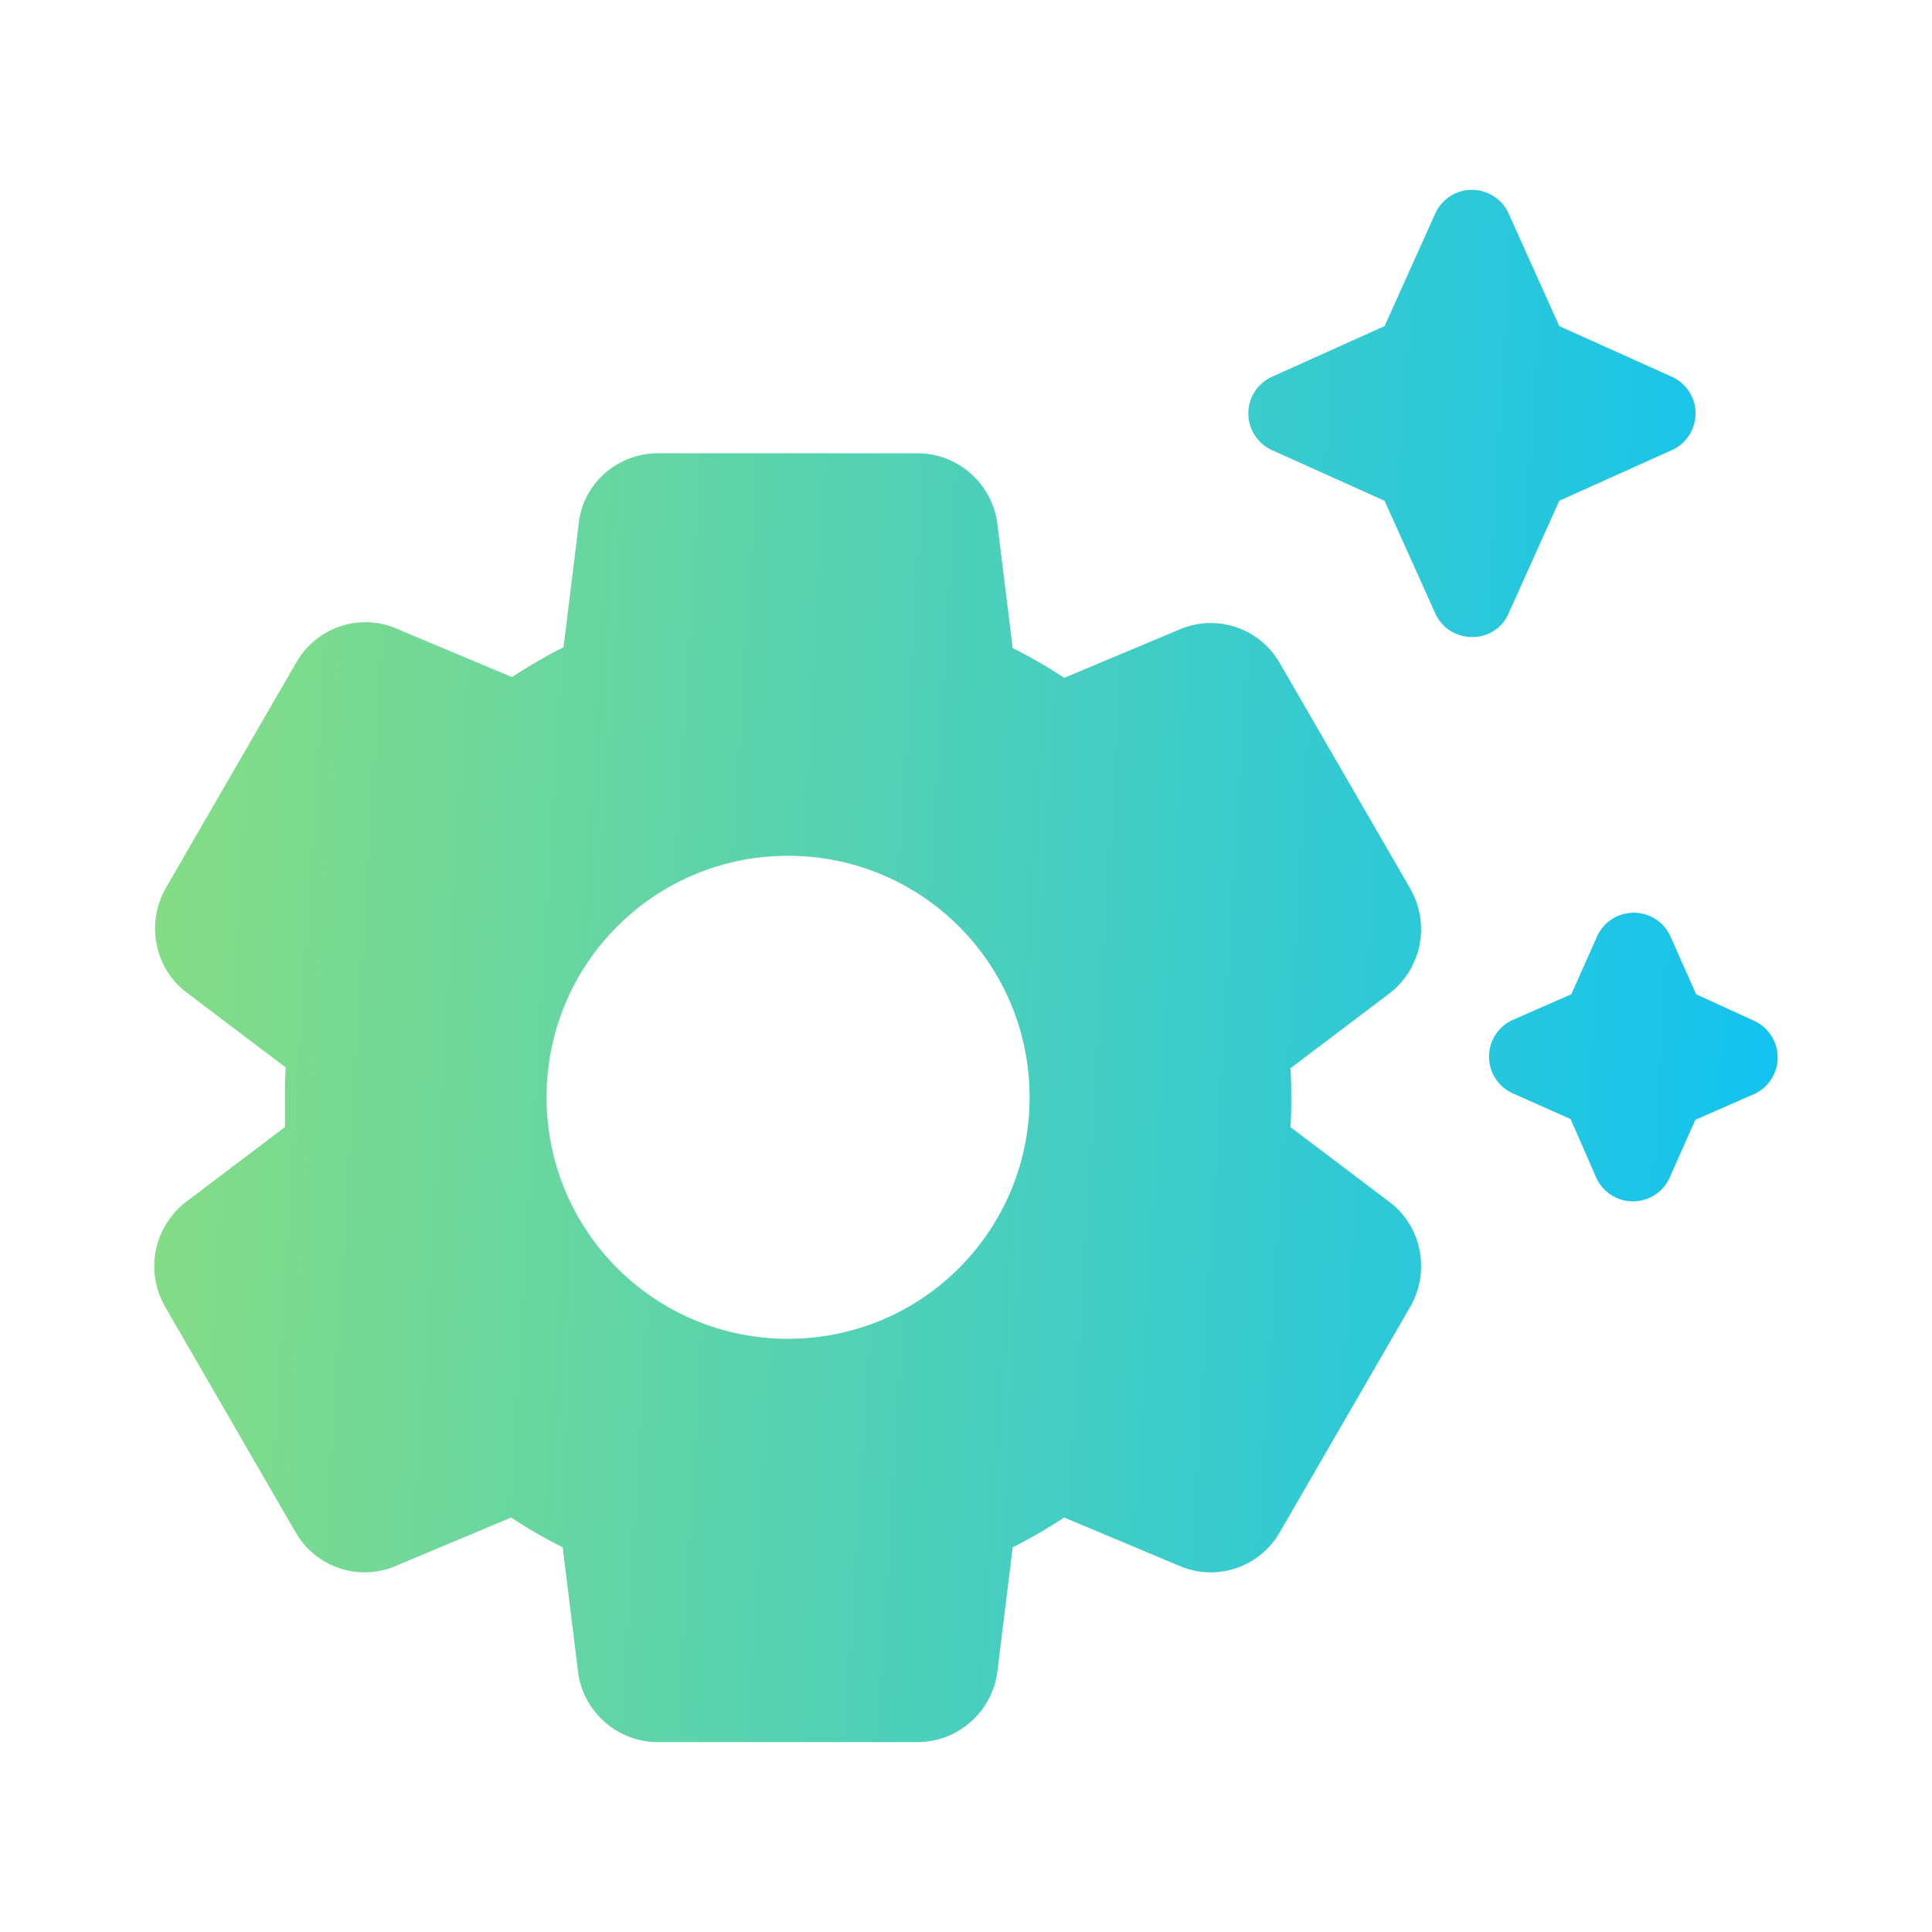 <svg width="24" height="24" fill="none" xmlns="http://www.w3.org/2000/svg"><path d="m17.83 7.621-.63-1.4-1.4-.63a.5.5 0 0 1 0-.91l1.4-.63.63-1.4a.5.5 0 0 1 .91 0l.63 1.4 1.4.63a.5.5 0 0 1 0 .91l-1.4.63-.63 1.4c-.17.39-.73.39-.91 0Zm3.24 4.73-.32-.72a.5.5 0 0 0-.91 0l-.32.72-.73.32a.5.5 0 0 0 0 .91l.72.32.32.73a.5.5 0 0 0 .91 0l.32-.72.73-.32a.5.5 0 0 0 0-.91l-.72-.33Zm-5.04 1.65 1.23.93c.4.3.51.86.26 1.3l-1.62 2.8c-.25.44-.79.62-1.25.42l-1.43-.6c-.2.13-.42.26-.64.37l-.19 1.54c-.06.5-.49.88-.99.88H8.17c-.5 0-.93-.38-.99-.88l-.19-1.54c-.22-.11-.43-.23-.64-.37l-1.43.6c-.46.2-1 .02-1.25-.42l-1.62-2.8c-.25-.44-.14-.99.26-1.3l1.23-.93v-.37c0-.12 0-.25.01-.37l-1.23-.93c-.4-.3-.51-.86-.26-1.3l1.62-2.8c.25-.44.79-.62 1.25-.42l1.43.6c.2-.13.42-.26.64-.37l.19-1.54c.05-.49.48-.87.98-.87h3.23c.5 0 .93.38.99.88l.19 1.54c.22.11.43.23.64.37l1.43-.6c.46-.2 1-.02 1.25.42l1.62 2.8c.25.44.14.99-.26 1.3l-1.23.93c.01.12.01.24.01.37s0 .24-.01.36Zm-3.24-.37c0-1.66-1.34-3-3-3s-3 1.34-3 3 1.34 3 3 3 3-1.34 3-3Z" fill="url(#a)"/><defs><linearGradient id="a" x1="24.432" y1="19.713" x2="1.373" y2="18.275" gradientUnits="userSpaceOnUse"><stop stop-color="#03BFFF"/><stop offset="1" stop-color="#85DD84"/></linearGradient></defs></svg>